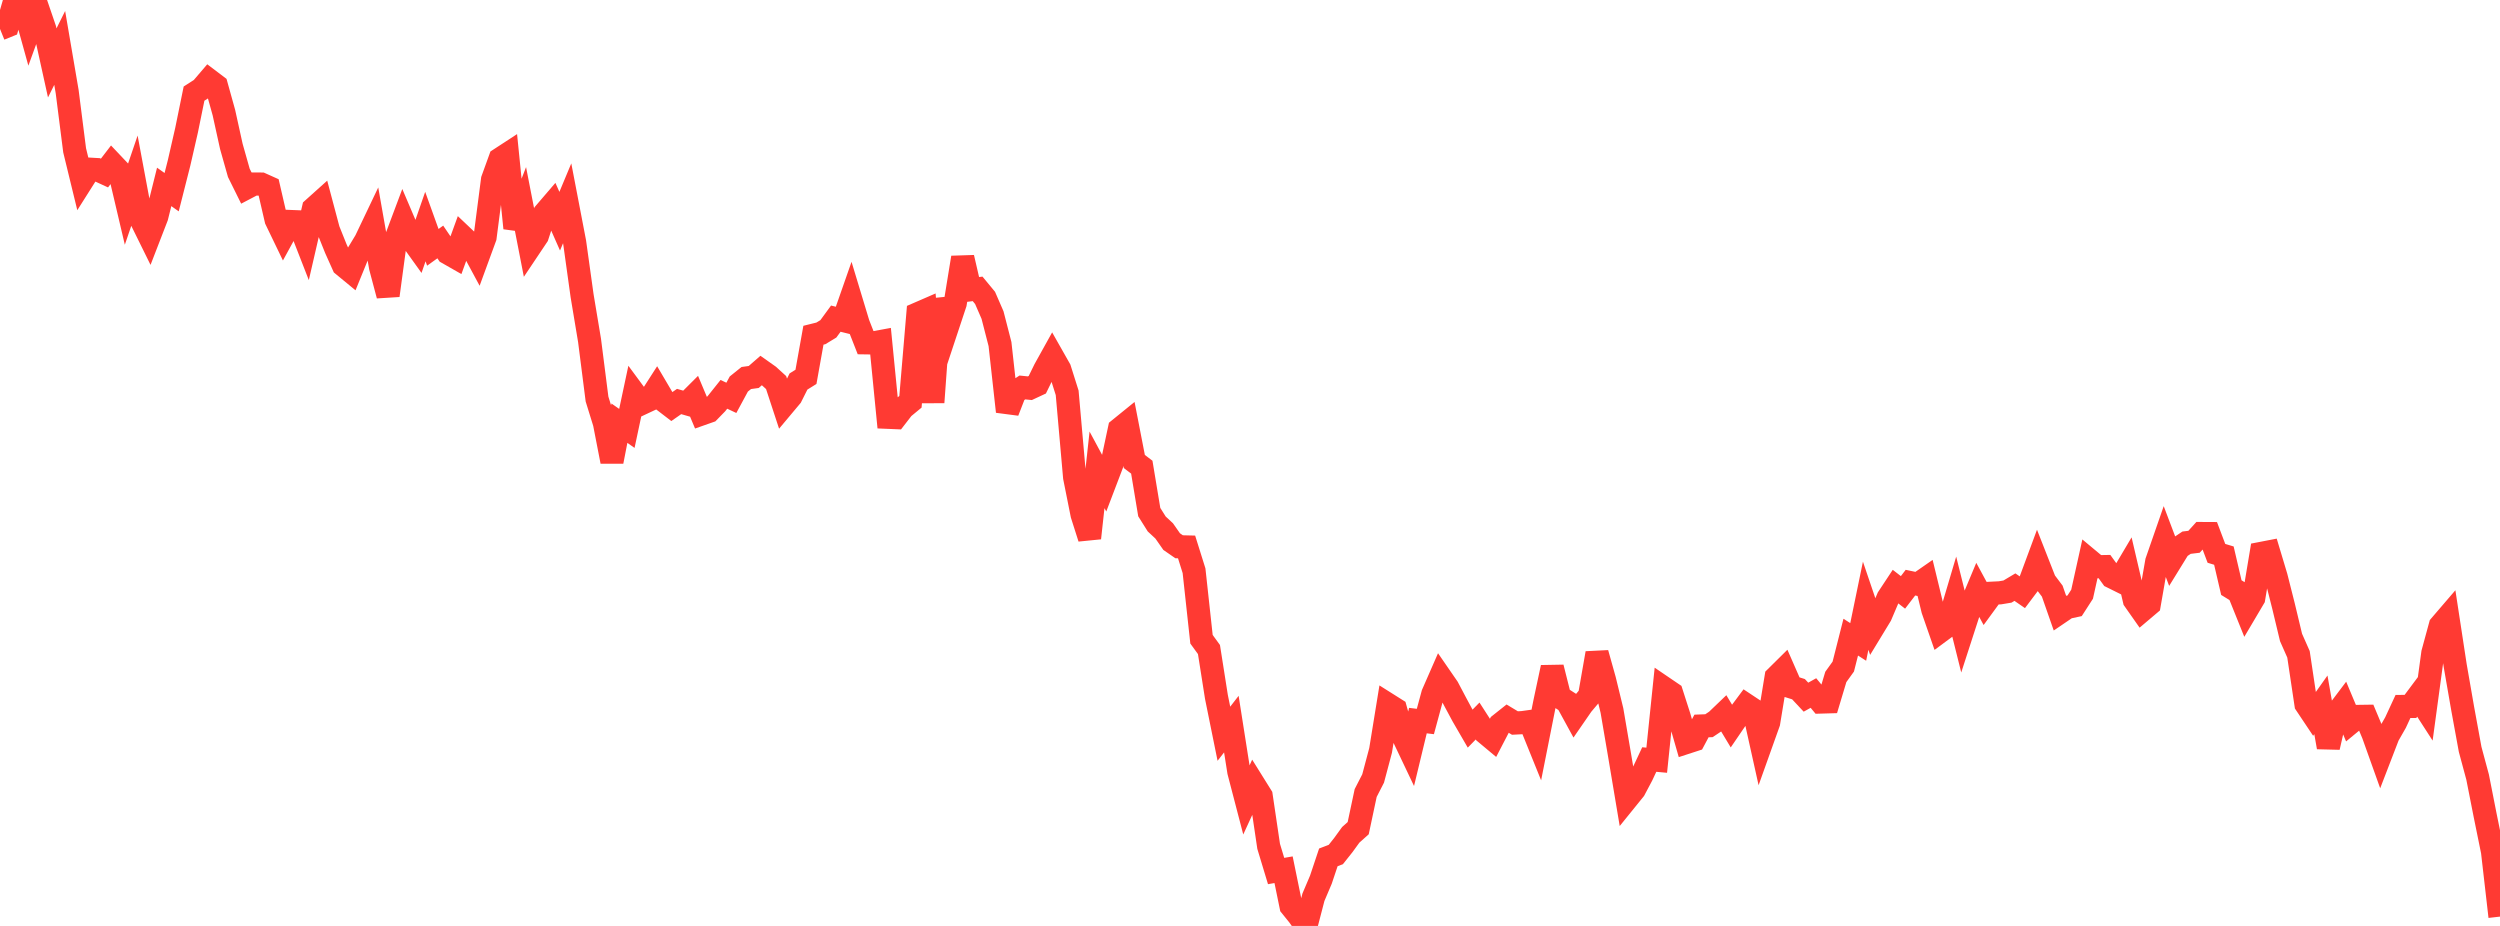<?xml version="1.0" standalone="no"?>
<!DOCTYPE svg PUBLIC "-//W3C//DTD SVG 1.1//EN" "http://www.w3.org/Graphics/SVG/1.1/DTD/svg11.dtd">

<svg width="135" height="50" viewBox="0 0 135 50" preserveAspectRatio="none" 
  xmlns="http://www.w3.org/2000/svg"
  xmlns:xlink="http://www.w3.org/1999/xlink">


<polyline points="0.0, 1.561 0.403, 1.398 0.806, 0.0 1.209, 0.046 1.612, 1.498 2.015, 0.39 2.418, 1.569 2.821, 3.398 3.224, 2.588 3.627, 4.949 4.03, 8.116 4.433, 9.772 4.836, 9.135 5.239, 9.158 5.642, 9.344 6.045, 8.818 6.448, 9.244 6.851, 10.957 7.254, 9.776 7.657, 11.934 8.06, 12.751 8.463, 11.709 8.866, 10.093 9.269, 10.378 9.672, 8.79 10.075, 7.029 10.478, 5.055 10.881, 4.796 11.284, 4.325 11.687, 4.63 12.09, 6.079 12.493, 7.907 12.896, 9.334 13.299, 10.148 13.701, 9.937 14.104, 9.94 14.507, 10.121 14.91, 11.864 15.313, 12.7 15.716, 11.963 16.119, 11.979 16.522, 13.012 16.925, 11.264 17.328, 10.902 17.731, 12.417 18.134, 13.422 18.537, 14.322 18.94, 14.654 19.343, 13.666 19.746, 12.999 20.149, 12.154 20.552, 14.44 20.955, 15.955 21.358, 12.961 21.761, 11.887 22.164, 12.833 22.567, 13.395 22.97, 12.235 23.373, 13.356 23.776, 13.066 24.179, 13.66 24.582, 13.89 24.985, 12.78 25.388, 13.162 25.791, 13.911 26.194, 12.81 26.597, 9.703 27.0, 8.589 27.403, 8.326 27.806, 12.319 28.209, 11.274 28.612, 13.341 29.015, 12.739 29.418, 11.504 29.821, 11.034 30.224, 11.945 30.627, 10.979 31.03, 13.078 31.433, 15.97 31.836, 18.386 32.239, 21.549 32.642, 22.85 33.045, 24.924 33.448, 22.852 33.851, 23.134 34.254, 21.24 34.657, 21.786 35.06, 21.597 35.463, 20.969 35.866, 21.653 36.269, 21.962 36.672, 21.681 37.075, 21.797 37.478, 21.395 37.881, 22.355 38.284, 22.213 38.687, 21.799 39.09, 21.294 39.493, 21.484 39.896, 20.737 40.299, 20.413 40.701, 20.357 41.104, 20.006 41.507, 20.291 41.91, 20.658 42.313, 21.886 42.716, 21.405 43.119, 20.601 43.522, 20.35 43.925, 18.102 44.328, 18.002 44.731, 17.758 45.134, 17.207 45.537, 17.307 45.94, 16.154 46.343, 17.485 46.746, 18.512 47.149, 18.518 47.552, 18.444 47.955, 22.534 48.358, 22.551 48.761, 22.029 49.164, 21.696 49.567, 16.942 49.97, 16.767 50.373, 21.727 50.776, 16.163 51.179, 17.597 51.582, 16.381 51.985, 13.909 52.388, 15.649 52.791, 15.599 53.194, 16.087 53.597, 17.014 54.0, 18.58 54.403, 22.223 54.806, 21.186 55.209, 20.923 55.612, 20.964 56.015, 20.776 56.418, 19.952 56.821, 19.226 57.224, 19.937 57.627, 21.213 58.03, 25.774 58.433, 27.791 58.836, 29.056 59.239, 25.372 59.642, 26.121 60.045, 25.064 60.448, 23.174 60.851, 22.847 61.254, 24.921 61.657, 25.227 62.06, 27.654 62.463, 28.295 62.866, 28.669 63.269, 29.246 63.672, 29.525 64.075, 29.535 64.478, 30.819 64.881, 34.52 65.284, 35.075 65.687, 37.633 66.09, 39.622 66.493, 39.102 66.896, 41.666 67.299, 43.211 67.701, 42.336 68.104, 42.982 68.507, 45.703 68.91, 47.035 69.313, 46.965 69.716, 48.932 70.119, 49.432 70.522, 50.0 70.925, 48.452 71.328, 47.503 71.731, 46.298 72.134, 46.144 72.537, 45.637 72.94, 45.081 73.343, 44.721 73.746, 42.823 74.149, 42.038 74.552, 40.523 74.955, 38.045 75.358, 38.299 75.761, 39.734 76.164, 40.582 76.567, 38.912 76.97, 38.961 77.373, 37.474 77.776, 36.553 78.179, 37.137 78.582, 37.901 78.985, 38.651 79.388, 39.347 79.791, 38.935 80.194, 39.561 80.597, 39.897 81.0, 39.121 81.403, 38.801 81.806, 39.043 82.209, 39.022 82.612, 38.966 83.015, 39.963 83.418, 37.933 83.821, 36.042 84.224, 37.642 84.627, 37.901 85.03, 38.638 85.433, 38.054 85.836, 37.576 86.239, 35.273 86.642, 36.712 87.045, 38.368 87.448, 40.728 87.851, 43.134 88.254, 42.636 88.657, 41.876 89.06, 41.015 89.463, 41.052 89.866, 37.16 90.269, 37.434 90.672, 38.69 91.075, 40.09 91.478, 39.959 91.881, 39.203 92.284, 39.188 92.687, 38.919 93.09, 38.533 93.493, 39.203 93.896, 38.612 94.299, 38.071 94.701, 38.338 95.104, 40.152 95.507, 39.023 95.91, 36.569 96.313, 36.17 96.716, 37.09 97.119, 37.216 97.522, 37.647 97.925, 37.423 98.328, 37.91 98.731, 37.898 99.134, 36.555 99.537, 35.995 99.94, 34.406 100.343, 34.664 100.746, 32.709 101.149, 33.896 101.552, 33.233 101.955, 32.287 102.358, 31.677 102.761, 31.989 103.164, 31.463 103.567, 31.548 103.97, 31.268 104.373, 32.927 104.776, 34.087 105.179, 33.789 105.582, 32.43 105.985, 34.045 106.388, 32.801 106.791, 31.839 107.194, 32.584 107.597, 32.032 108.0, 32.012 108.403, 31.945 108.806, 31.705 109.209, 31.983 109.612, 31.448 110.015, 30.359 110.418, 31.385 110.821, 31.92 111.224, 33.073 111.627, 32.799 112.03, 32.713 112.433, 32.088 112.836, 30.267 113.239, 30.603 113.642, 30.596 114.045, 31.154 114.448, 31.354 114.851, 30.674 115.254, 32.401 115.657, 32.975 116.06, 32.634 116.463, 30.325 116.866, 29.164 117.269, 30.229 117.672, 29.575 118.075, 29.305 118.478, 29.256 118.881, 28.811 119.284, 28.813 119.687, 29.881 120.09, 30.003 120.493, 31.731 120.896, 31.979 121.299, 32.98 121.701, 32.3 122.104, 29.885 122.507, 29.807 122.91, 31.148 123.313, 32.742 123.716, 34.422 124.119, 35.333 124.522, 38.028 124.925, 38.631 125.328, 38.062 125.731, 40.351 126.134, 38.59 126.537, 38.056 126.94, 39.019 127.343, 38.687 127.746, 38.681 128.149, 39.643 128.552, 40.771 128.955, 39.725 129.358, 39.019 129.761, 38.149 130.164, 38.147 130.567, 37.607 130.97, 38.232 131.373, 35.263 131.776, 33.782 132.179, 33.313 132.582, 35.95 132.985, 38.265 133.388, 40.467 133.791, 41.963 134.194, 44.009 134.597, 45.988 135.0, 49.497" fill="none" stroke="#ff3a33" stroke-width="1.25"/>

</svg>